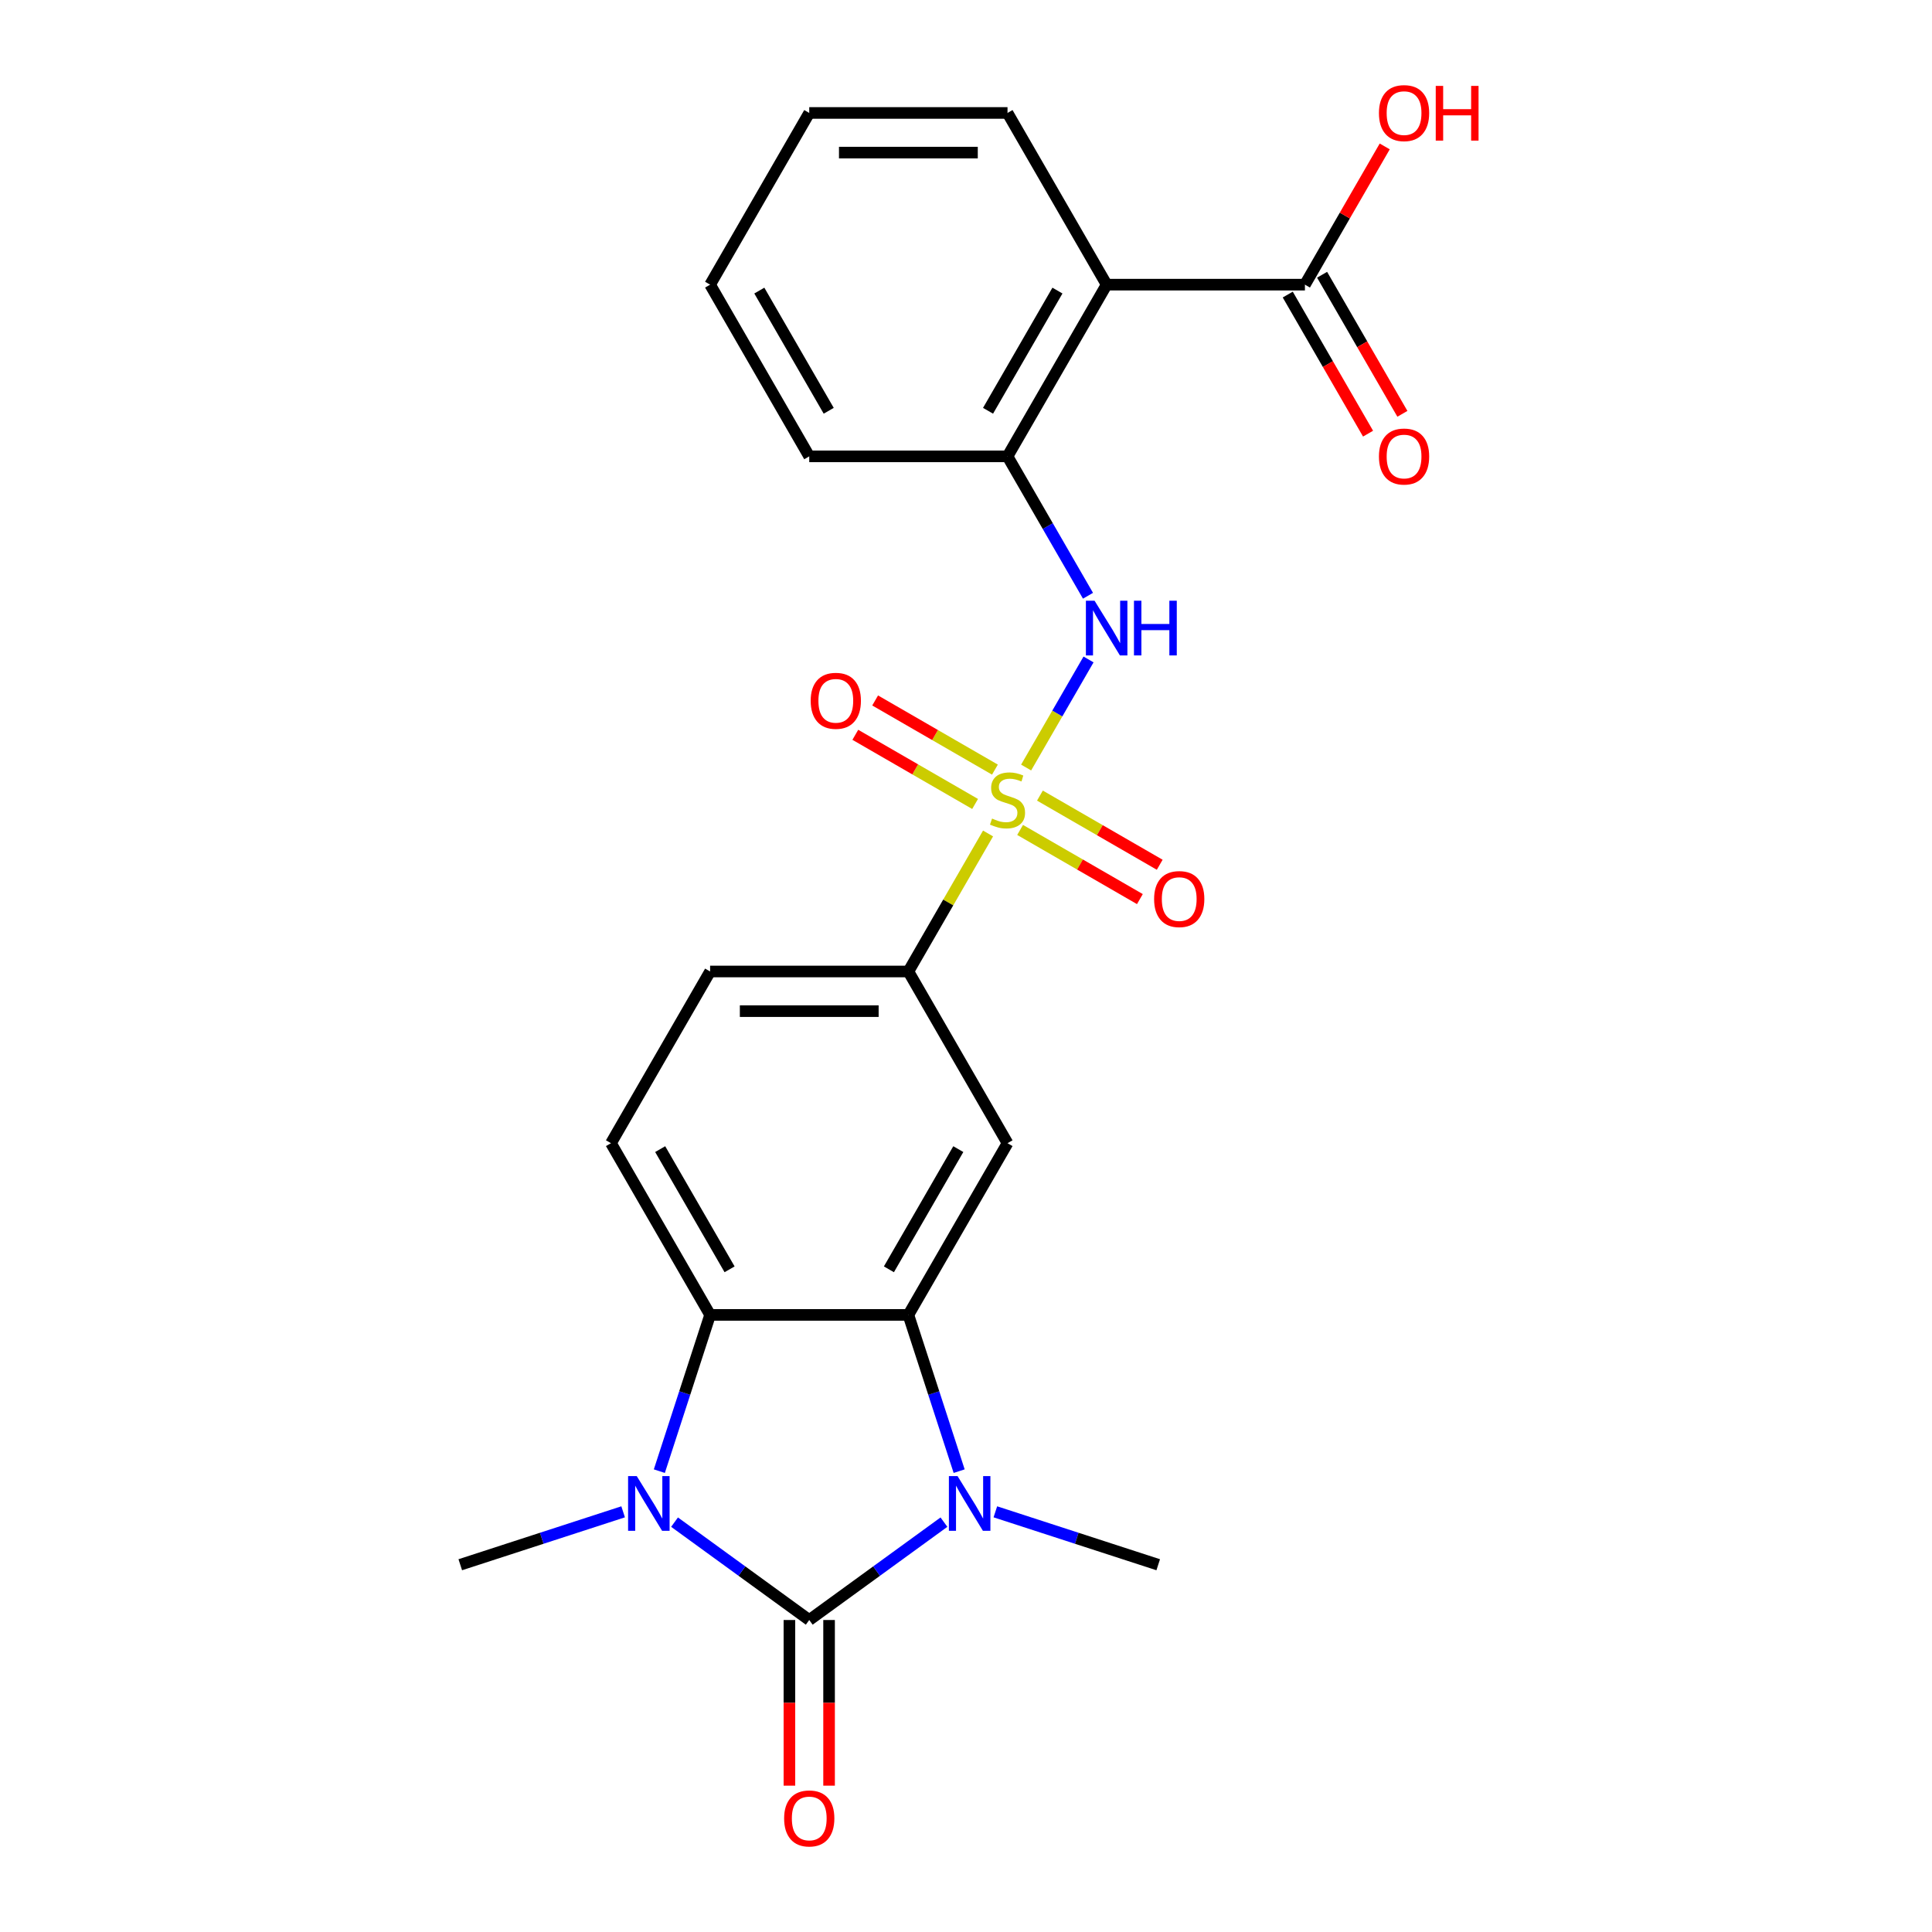 <?xml version='1.0' encoding='iso-8859-1'?>
<svg version='1.1' baseProfile='full'
              xmlns='http://www.w3.org/2000/svg'
                      xmlns:rdkit='http://www.rdkit.org/xml'
                      xmlns:xlink='http://www.w3.org/1999/xlink'
                  xml:space='preserve'
width='1000px' height='1000px' viewBox='0 0 1000 1000'>
<!-- END OF HEADER -->
<rect style='opacity:1.0;fill:#FFFFFF;stroke:none' width='1000' height='1000' x='0' y='0'> </rect>
<path class='bond-1' d='M 418.864,838.514 L 453.723,813.187' style='fill:none;fill-rule:evenodd;stroke:#000000;stroke-width:6px;stroke-linecap:butt;stroke-linejoin:miter;stroke-opacity:1' />
<path class='bond-1' d='M 453.723,813.187 L 488.583,787.86' style='fill:none;fill-rule:evenodd;stroke:#0000FF;stroke-width:6px;stroke-linecap:butt;stroke-linejoin:miter;stroke-opacity:1' />
<path class='bond-2' d='M 418.864,838.514 L 384.004,813.187' style='fill:none;fill-rule:evenodd;stroke:#000000;stroke-width:6px;stroke-linecap:butt;stroke-linejoin:miter;stroke-opacity:1' />
<path class='bond-2' d='M 384.004,813.187 L 349.144,787.86' style='fill:none;fill-rule:evenodd;stroke:#0000FF;stroke-width:6px;stroke-linecap:butt;stroke-linejoin:miter;stroke-opacity:1' />
<path class='bond-14' d='M 408.601,838.514 L 408.601,881.383' style='fill:none;fill-rule:evenodd;stroke:#000000;stroke-width:6px;stroke-linecap:butt;stroke-linejoin:miter;stroke-opacity:1' />
<path class='bond-14' d='M 408.601,881.383 L 408.601,924.253' style='fill:none;fill-rule:evenodd;stroke:#FF0000;stroke-width:6px;stroke-linecap:butt;stroke-linejoin:miter;stroke-opacity:1' />
<path class='bond-14' d='M 429.126,838.514 L 429.126,881.383' style='fill:none;fill-rule:evenodd;stroke:#000000;stroke-width:6px;stroke-linecap:butt;stroke-linejoin:miter;stroke-opacity:1' />
<path class='bond-14' d='M 429.126,881.383 L 429.126,924.253' style='fill:none;fill-rule:evenodd;stroke:#FF0000;stroke-width:6px;stroke-linecap:butt;stroke-linejoin:miter;stroke-opacity:1' />
<path class='bond-0' d='M 511.416,431.41 L 490.796,467.125' style='fill:none;fill-rule:evenodd;stroke:#CCCC00;stroke-width:6px;stroke-linecap:butt;stroke-linejoin:miter;stroke-opacity:1' />
<path class='bond-0' d='M 490.796,467.125 L 470.176,502.84' style='fill:none;fill-rule:evenodd;stroke:#000000;stroke-width:6px;stroke-linecap:butt;stroke-linejoin:miter;stroke-opacity:1' />
<path class='bond-5' d='M 531.122,397.278 L 547.272,369.306' style='fill:none;fill-rule:evenodd;stroke:#CCCC00;stroke-width:6px;stroke-linecap:butt;stroke-linejoin:miter;stroke-opacity:1' />
<path class='bond-5' d='M 547.272,369.306 L 563.422,341.333' style='fill:none;fill-rule:evenodd;stroke:#0000FF;stroke-width:6px;stroke-linecap:butt;stroke-linejoin:miter;stroke-opacity:1' />
<path class='bond-12' d='M 528.003,429.575 L 559.003,447.473' style='fill:none;fill-rule:evenodd;stroke:#CCCC00;stroke-width:6px;stroke-linecap:butt;stroke-linejoin:miter;stroke-opacity:1' />
<path class='bond-12' d='M 559.003,447.473 L 590.003,465.371' style='fill:none;fill-rule:evenodd;stroke:#FF0000;stroke-width:6px;stroke-linecap:butt;stroke-linejoin:miter;stroke-opacity:1' />
<path class='bond-12' d='M 538.265,411.8 L 569.265,429.698' style='fill:none;fill-rule:evenodd;stroke:#CCCC00;stroke-width:6px;stroke-linecap:butt;stroke-linejoin:miter;stroke-opacity:1' />
<path class='bond-12' d='M 569.265,429.698 L 600.266,447.596' style='fill:none;fill-rule:evenodd;stroke:#FF0000;stroke-width:6px;stroke-linecap:butt;stroke-linejoin:miter;stroke-opacity:1' />
<path class='bond-13' d='M 514.974,398.353 L 483.974,380.455' style='fill:none;fill-rule:evenodd;stroke:#CCCC00;stroke-width:6px;stroke-linecap:butt;stroke-linejoin:miter;stroke-opacity:1' />
<path class='bond-13' d='M 483.974,380.455 L 452.973,362.557' style='fill:none;fill-rule:evenodd;stroke:#FF0000;stroke-width:6px;stroke-linecap:butt;stroke-linejoin:miter;stroke-opacity:1' />
<path class='bond-13' d='M 504.711,416.128 L 473.711,398.23' style='fill:none;fill-rule:evenodd;stroke:#CCCC00;stroke-width:6px;stroke-linecap:butt;stroke-linejoin:miter;stroke-opacity:1' />
<path class='bond-13' d='M 473.711,398.23 L 442.711,380.332' style='fill:none;fill-rule:evenodd;stroke:#FF0000;stroke-width:6px;stroke-linecap:butt;stroke-linejoin:miter;stroke-opacity:1' />
<path class='bond-3' d='M 496.454,761.467 L 483.315,721.029' style='fill:none;fill-rule:evenodd;stroke:#0000FF;stroke-width:6px;stroke-linecap:butt;stroke-linejoin:miter;stroke-opacity:1' />
<path class='bond-3' d='M 483.315,721.029 L 470.176,680.591' style='fill:none;fill-rule:evenodd;stroke:#000000;stroke-width:6px;stroke-linecap:butt;stroke-linejoin:miter;stroke-opacity:1' />
<path class='bond-17' d='M 515.194,782.516 L 557.342,796.21' style='fill:none;fill-rule:evenodd;stroke:#0000FF;stroke-width:6px;stroke-linecap:butt;stroke-linejoin:miter;stroke-opacity:1' />
<path class='bond-17' d='M 557.342,796.21 L 599.49,809.905' style='fill:none;fill-rule:evenodd;stroke:#000000;stroke-width:6px;stroke-linecap:butt;stroke-linejoin:miter;stroke-opacity:1' />
<path class='bond-4' d='M 341.273,761.467 L 354.412,721.029' style='fill:none;fill-rule:evenodd;stroke:#0000FF;stroke-width:6px;stroke-linecap:butt;stroke-linejoin:miter;stroke-opacity:1' />
<path class='bond-4' d='M 354.412,721.029 L 367.551,680.591' style='fill:none;fill-rule:evenodd;stroke:#000000;stroke-width:6px;stroke-linecap:butt;stroke-linejoin:miter;stroke-opacity:1' />
<path class='bond-18' d='M 322.533,782.516 L 280.385,796.21' style='fill:none;fill-rule:evenodd;stroke:#0000FF;stroke-width:6px;stroke-linecap:butt;stroke-linejoin:miter;stroke-opacity:1' />
<path class='bond-18' d='M 280.385,796.21 L 238.237,809.905' style='fill:none;fill-rule:evenodd;stroke:#000000;stroke-width:6px;stroke-linecap:butt;stroke-linejoin:miter;stroke-opacity:1' />
<path class='bond-6' d='M 470.176,680.591 L 521.488,591.715' style='fill:none;fill-rule:evenodd;stroke:#000000;stroke-width:6px;stroke-linecap:butt;stroke-linejoin:miter;stroke-opacity:1' />
<path class='bond-6' d='M 460.098,656.997 L 496.016,594.784' style='fill:none;fill-rule:evenodd;stroke:#000000;stroke-width:6px;stroke-linecap:butt;stroke-linejoin:miter;stroke-opacity:1' />
<path class='bond-24' d='M 470.176,680.591 L 367.551,680.591' style='fill:none;fill-rule:evenodd;stroke:#000000;stroke-width:6px;stroke-linecap:butt;stroke-linejoin:miter;stroke-opacity:1' />
<path class='bond-11' d='M 367.551,680.591 L 316.239,591.715' style='fill:none;fill-rule:evenodd;stroke:#000000;stroke-width:6px;stroke-linecap:butt;stroke-linejoin:miter;stroke-opacity:1' />
<path class='bond-11' d='M 377.63,656.997 L 341.711,594.784' style='fill:none;fill-rule:evenodd;stroke:#000000;stroke-width:6px;stroke-linecap:butt;stroke-linejoin:miter;stroke-opacity:1' />
<path class='bond-9' d='M 563.144,308.363 L 542.316,272.288' style='fill:none;fill-rule:evenodd;stroke:#0000FF;stroke-width:6px;stroke-linecap:butt;stroke-linejoin:miter;stroke-opacity:1' />
<path class='bond-9' d='M 542.316,272.288 L 521.488,236.213' style='fill:none;fill-rule:evenodd;stroke:#000000;stroke-width:6px;stroke-linecap:butt;stroke-linejoin:miter;stroke-opacity:1' />
<path class='bond-8' d='M 521.488,591.715 L 470.176,502.84' style='fill:none;fill-rule:evenodd;stroke:#000000;stroke-width:6px;stroke-linecap:butt;stroke-linejoin:miter;stroke-opacity:1' />
<path class='bond-7' d='M 572.801,147.338 L 521.488,236.213' style='fill:none;fill-rule:evenodd;stroke:#000000;stroke-width:6px;stroke-linecap:butt;stroke-linejoin:miter;stroke-opacity:1' />
<path class='bond-7' d='M 547.329,150.406 L 511.41,212.619' style='fill:none;fill-rule:evenodd;stroke:#000000;stroke-width:6px;stroke-linecap:butt;stroke-linejoin:miter;stroke-opacity:1' />
<path class='bond-10' d='M 572.801,147.338 L 675.425,147.338' style='fill:none;fill-rule:evenodd;stroke:#000000;stroke-width:6px;stroke-linecap:butt;stroke-linejoin:miter;stroke-opacity:1' />
<path class='bond-20' d='M 572.801,147.338 L 521.488,58.462' style='fill:none;fill-rule:evenodd;stroke:#000000;stroke-width:6px;stroke-linecap:butt;stroke-linejoin:miter;stroke-opacity:1' />
<path class='bond-25' d='M 470.176,502.84 L 367.551,502.84' style='fill:none;fill-rule:evenodd;stroke:#000000;stroke-width:6px;stroke-linecap:butt;stroke-linejoin:miter;stroke-opacity:1' />
<path class='bond-25' d='M 454.782,523.365 L 382.945,523.365' style='fill:none;fill-rule:evenodd;stroke:#000000;stroke-width:6px;stroke-linecap:butt;stroke-linejoin:miter;stroke-opacity:1' />
<path class='bond-21' d='M 521.488,236.213 L 418.864,236.213' style='fill:none;fill-rule:evenodd;stroke:#000000;stroke-width:6px;stroke-linecap:butt;stroke-linejoin:miter;stroke-opacity:1' />
<path class='bond-16' d='M 666.538,152.469 L 687.319,188.464' style='fill:none;fill-rule:evenodd;stroke:#000000;stroke-width:6px;stroke-linecap:butt;stroke-linejoin:miter;stroke-opacity:1' />
<path class='bond-16' d='M 687.319,188.464 L 708.101,224.459' style='fill:none;fill-rule:evenodd;stroke:#FF0000;stroke-width:6px;stroke-linecap:butt;stroke-linejoin:miter;stroke-opacity:1' />
<path class='bond-16' d='M 684.313,142.206 L 705.094,178.201' style='fill:none;fill-rule:evenodd;stroke:#000000;stroke-width:6px;stroke-linecap:butt;stroke-linejoin:miter;stroke-opacity:1' />
<path class='bond-16' d='M 705.094,178.201 L 725.876,214.196' style='fill:none;fill-rule:evenodd;stroke:#FF0000;stroke-width:6px;stroke-linecap:butt;stroke-linejoin:miter;stroke-opacity:1' />
<path class='bond-19' d='M 675.425,147.338 L 696.08,111.563' style='fill:none;fill-rule:evenodd;stroke:#000000;stroke-width:6px;stroke-linecap:butt;stroke-linejoin:miter;stroke-opacity:1' />
<path class='bond-19' d='M 696.08,111.563 L 716.735,75.788' style='fill:none;fill-rule:evenodd;stroke:#FF0000;stroke-width:6px;stroke-linecap:butt;stroke-linejoin:miter;stroke-opacity:1' />
<path class='bond-15' d='M 316.239,591.715 L 367.551,502.84' style='fill:none;fill-rule:evenodd;stroke:#000000;stroke-width:6px;stroke-linecap:butt;stroke-linejoin:miter;stroke-opacity:1' />
<path class='bond-26' d='M 521.488,58.462 L 418.864,58.462' style='fill:none;fill-rule:evenodd;stroke:#000000;stroke-width:6px;stroke-linecap:butt;stroke-linejoin:miter;stroke-opacity:1' />
<path class='bond-26' d='M 506.095,78.987 L 434.257,78.987' style='fill:none;fill-rule:evenodd;stroke:#000000;stroke-width:6px;stroke-linecap:butt;stroke-linejoin:miter;stroke-opacity:1' />
<path class='bond-23' d='M 418.864,236.213 L 367.551,147.338' style='fill:none;fill-rule:evenodd;stroke:#000000;stroke-width:6px;stroke-linecap:butt;stroke-linejoin:miter;stroke-opacity:1' />
<path class='bond-23' d='M 428.942,212.619 L 393.023,150.406' style='fill:none;fill-rule:evenodd;stroke:#000000;stroke-width:6px;stroke-linecap:butt;stroke-linejoin:miter;stroke-opacity:1' />
<path class='bond-22' d='M 418.864,58.462 L 367.551,147.338' style='fill:none;fill-rule:evenodd;stroke:#000000;stroke-width:6px;stroke-linecap:butt;stroke-linejoin:miter;stroke-opacity:1' />
<path  class='atom-1' d='M 513.488 423.684
Q 513.808 423.804, 515.128 424.364
Q 516.448 424.924, 517.888 425.284
Q 519.368 425.604, 520.808 425.604
Q 523.488 425.604, 525.048 424.324
Q 526.608 423.004, 526.608 420.724
Q 526.608 419.164, 525.808 418.204
Q 525.048 417.244, 523.848 416.724
Q 522.648 416.204, 520.648 415.604
Q 518.128 414.844, 516.608 414.124
Q 515.128 413.404, 514.048 411.884
Q 513.008 410.364, 513.008 407.804
Q 513.008 404.244, 515.408 402.044
Q 517.848 399.844, 522.648 399.844
Q 525.928 399.844, 529.648 401.404
L 528.728 404.484
Q 525.328 403.084, 522.768 403.084
Q 520.008 403.084, 518.488 404.244
Q 516.968 405.364, 517.008 407.324
Q 517.008 408.844, 517.768 409.764
Q 518.568 410.684, 519.688 411.204
Q 520.848 411.724, 522.768 412.324
Q 525.328 413.124, 526.848 413.924
Q 528.368 414.724, 529.448 416.364
Q 530.568 417.964, 530.568 420.724
Q 530.568 424.644, 527.928 426.764
Q 525.328 428.844, 520.968 428.844
Q 518.448 428.844, 516.528 428.284
Q 514.648 427.764, 512.408 426.844
L 513.488 423.684
' fill='#CCCC00'/>
<path  class='atom-2' d='M 495.629 764.032
L 504.909 779.032
Q 505.829 780.512, 507.309 783.192
Q 508.789 785.872, 508.869 786.032
L 508.869 764.032
L 512.629 764.032
L 512.629 792.352
L 508.749 792.352
L 498.789 775.952
Q 497.629 774.032, 496.389 771.832
Q 495.189 769.632, 494.829 768.952
L 494.829 792.352
L 491.149 792.352
L 491.149 764.032
L 495.629 764.032
' fill='#0000FF'/>
<path  class='atom-3' d='M 329.579 764.032
L 338.859 779.032
Q 339.779 780.512, 341.259 783.192
Q 342.739 785.872, 342.819 786.032
L 342.819 764.032
L 346.579 764.032
L 346.579 792.352
L 342.699 792.352
L 332.739 775.952
Q 331.579 774.032, 330.339 771.832
Q 329.139 769.632, 328.779 768.952
L 328.779 792.352
L 325.099 792.352
L 325.099 764.032
L 329.579 764.032
' fill='#0000FF'/>
<path  class='atom-6' d='M 566.541 310.929
L 575.821 325.929
Q 576.741 327.409, 578.221 330.089
Q 579.701 332.769, 579.781 332.929
L 579.781 310.929
L 583.541 310.929
L 583.541 339.249
L 579.661 339.249
L 569.701 322.849
Q 568.541 320.929, 567.301 318.729
Q 566.101 316.529, 565.741 315.849
L 565.741 339.249
L 562.061 339.249
L 562.061 310.929
L 566.541 310.929
' fill='#0000FF'/>
<path  class='atom-6' d='M 586.941 310.929
L 590.781 310.929
L 590.781 322.969
L 605.261 322.969
L 605.261 310.929
L 609.101 310.929
L 609.101 339.249
L 605.261 339.249
L 605.261 326.169
L 590.781 326.169
L 590.781 339.249
L 586.941 339.249
L 586.941 310.929
' fill='#0000FF'/>
<path  class='atom-13' d='M 597.364 465.356
Q 597.364 458.556, 600.724 454.756
Q 604.084 450.956, 610.364 450.956
Q 616.644 450.956, 620.004 454.756
Q 623.364 458.556, 623.364 465.356
Q 623.364 472.236, 619.964 476.156
Q 616.564 480.036, 610.364 480.036
Q 604.124 480.036, 600.724 476.156
Q 597.364 472.276, 597.364 465.356
M 610.364 476.836
Q 614.684 476.836, 617.004 473.956
Q 619.364 471.036, 619.364 465.356
Q 619.364 459.796, 617.004 456.996
Q 614.684 454.156, 610.364 454.156
Q 606.044 454.156, 603.684 456.956
Q 601.364 459.756, 601.364 465.356
Q 601.364 471.076, 603.684 473.956
Q 606.044 476.836, 610.364 476.836
' fill='#FF0000'/>
<path  class='atom-14' d='M 419.613 362.732
Q 419.613 355.932, 422.973 352.132
Q 426.333 348.332, 432.613 348.332
Q 438.893 348.332, 442.253 352.132
Q 445.613 355.932, 445.613 362.732
Q 445.613 369.612, 442.213 373.532
Q 438.813 377.412, 432.613 377.412
Q 426.373 377.412, 422.973 373.532
Q 419.613 369.652, 419.613 362.732
M 432.613 374.212
Q 436.933 374.212, 439.253 371.332
Q 441.613 368.412, 441.613 362.732
Q 441.613 357.172, 439.253 354.372
Q 436.933 351.532, 432.613 351.532
Q 428.293 351.532, 425.933 354.332
Q 423.613 357.132, 423.613 362.732
Q 423.613 368.452, 425.933 371.332
Q 428.293 374.212, 432.613 374.212
' fill='#FF0000'/>
<path  class='atom-15' d='M 405.864 941.218
Q 405.864 934.418, 409.224 930.618
Q 412.584 926.818, 418.864 926.818
Q 425.144 926.818, 428.504 930.618
Q 431.864 934.418, 431.864 941.218
Q 431.864 948.098, 428.464 952.018
Q 425.064 955.898, 418.864 955.898
Q 412.624 955.898, 409.224 952.018
Q 405.864 948.138, 405.864 941.218
M 418.864 952.698
Q 423.184 952.698, 425.504 949.818
Q 427.864 946.898, 427.864 941.218
Q 427.864 935.658, 425.504 932.858
Q 423.184 930.018, 418.864 930.018
Q 414.544 930.018, 412.184 932.818
Q 409.864 935.618, 409.864 941.218
Q 409.864 946.938, 412.184 949.818
Q 414.544 952.698, 418.864 952.698
' fill='#FF0000'/>
<path  class='atom-17' d='M 713.737 236.293
Q 713.737 229.493, 717.097 225.693
Q 720.457 221.893, 726.737 221.893
Q 733.017 221.893, 736.377 225.693
Q 739.737 229.493, 739.737 236.293
Q 739.737 243.173, 736.337 247.093
Q 732.937 250.973, 726.737 250.973
Q 720.497 250.973, 717.097 247.093
Q 713.737 243.213, 713.737 236.293
M 726.737 247.773
Q 731.057 247.773, 733.377 244.893
Q 735.737 241.973, 735.737 236.293
Q 735.737 230.733, 733.377 227.933
Q 731.057 225.093, 726.737 225.093
Q 722.417 225.093, 720.057 227.893
Q 717.737 230.693, 717.737 236.293
Q 717.737 242.013, 720.057 244.893
Q 722.417 247.773, 726.737 247.773
' fill='#FF0000'/>
<path  class='atom-20' d='M 713.737 58.542
Q 713.737 51.742, 717.097 47.942
Q 720.457 44.142, 726.737 44.142
Q 733.017 44.142, 736.377 47.942
Q 739.737 51.742, 739.737 58.542
Q 739.737 65.422, 736.337 69.342
Q 732.937 73.222, 726.737 73.222
Q 720.497 73.222, 717.097 69.342
Q 713.737 65.462, 713.737 58.542
M 726.737 70.022
Q 731.057 70.022, 733.377 67.142
Q 735.737 64.222, 735.737 58.542
Q 735.737 52.982, 733.377 50.182
Q 731.057 47.342, 726.737 47.342
Q 722.417 47.342, 720.057 50.142
Q 717.737 52.942, 717.737 58.542
Q 717.737 64.262, 720.057 67.142
Q 722.417 70.022, 726.737 70.022
' fill='#FF0000'/>
<path  class='atom-20' d='M 743.137 44.462
L 746.977 44.462
L 746.977 56.502
L 761.457 56.502
L 761.457 44.462
L 765.297 44.462
L 765.297 72.782
L 761.457 72.782
L 761.457 59.702
L 746.977 59.702
L 746.977 72.782
L 743.137 72.782
L 743.137 44.462
' fill='#FF0000'/>
</svg>
